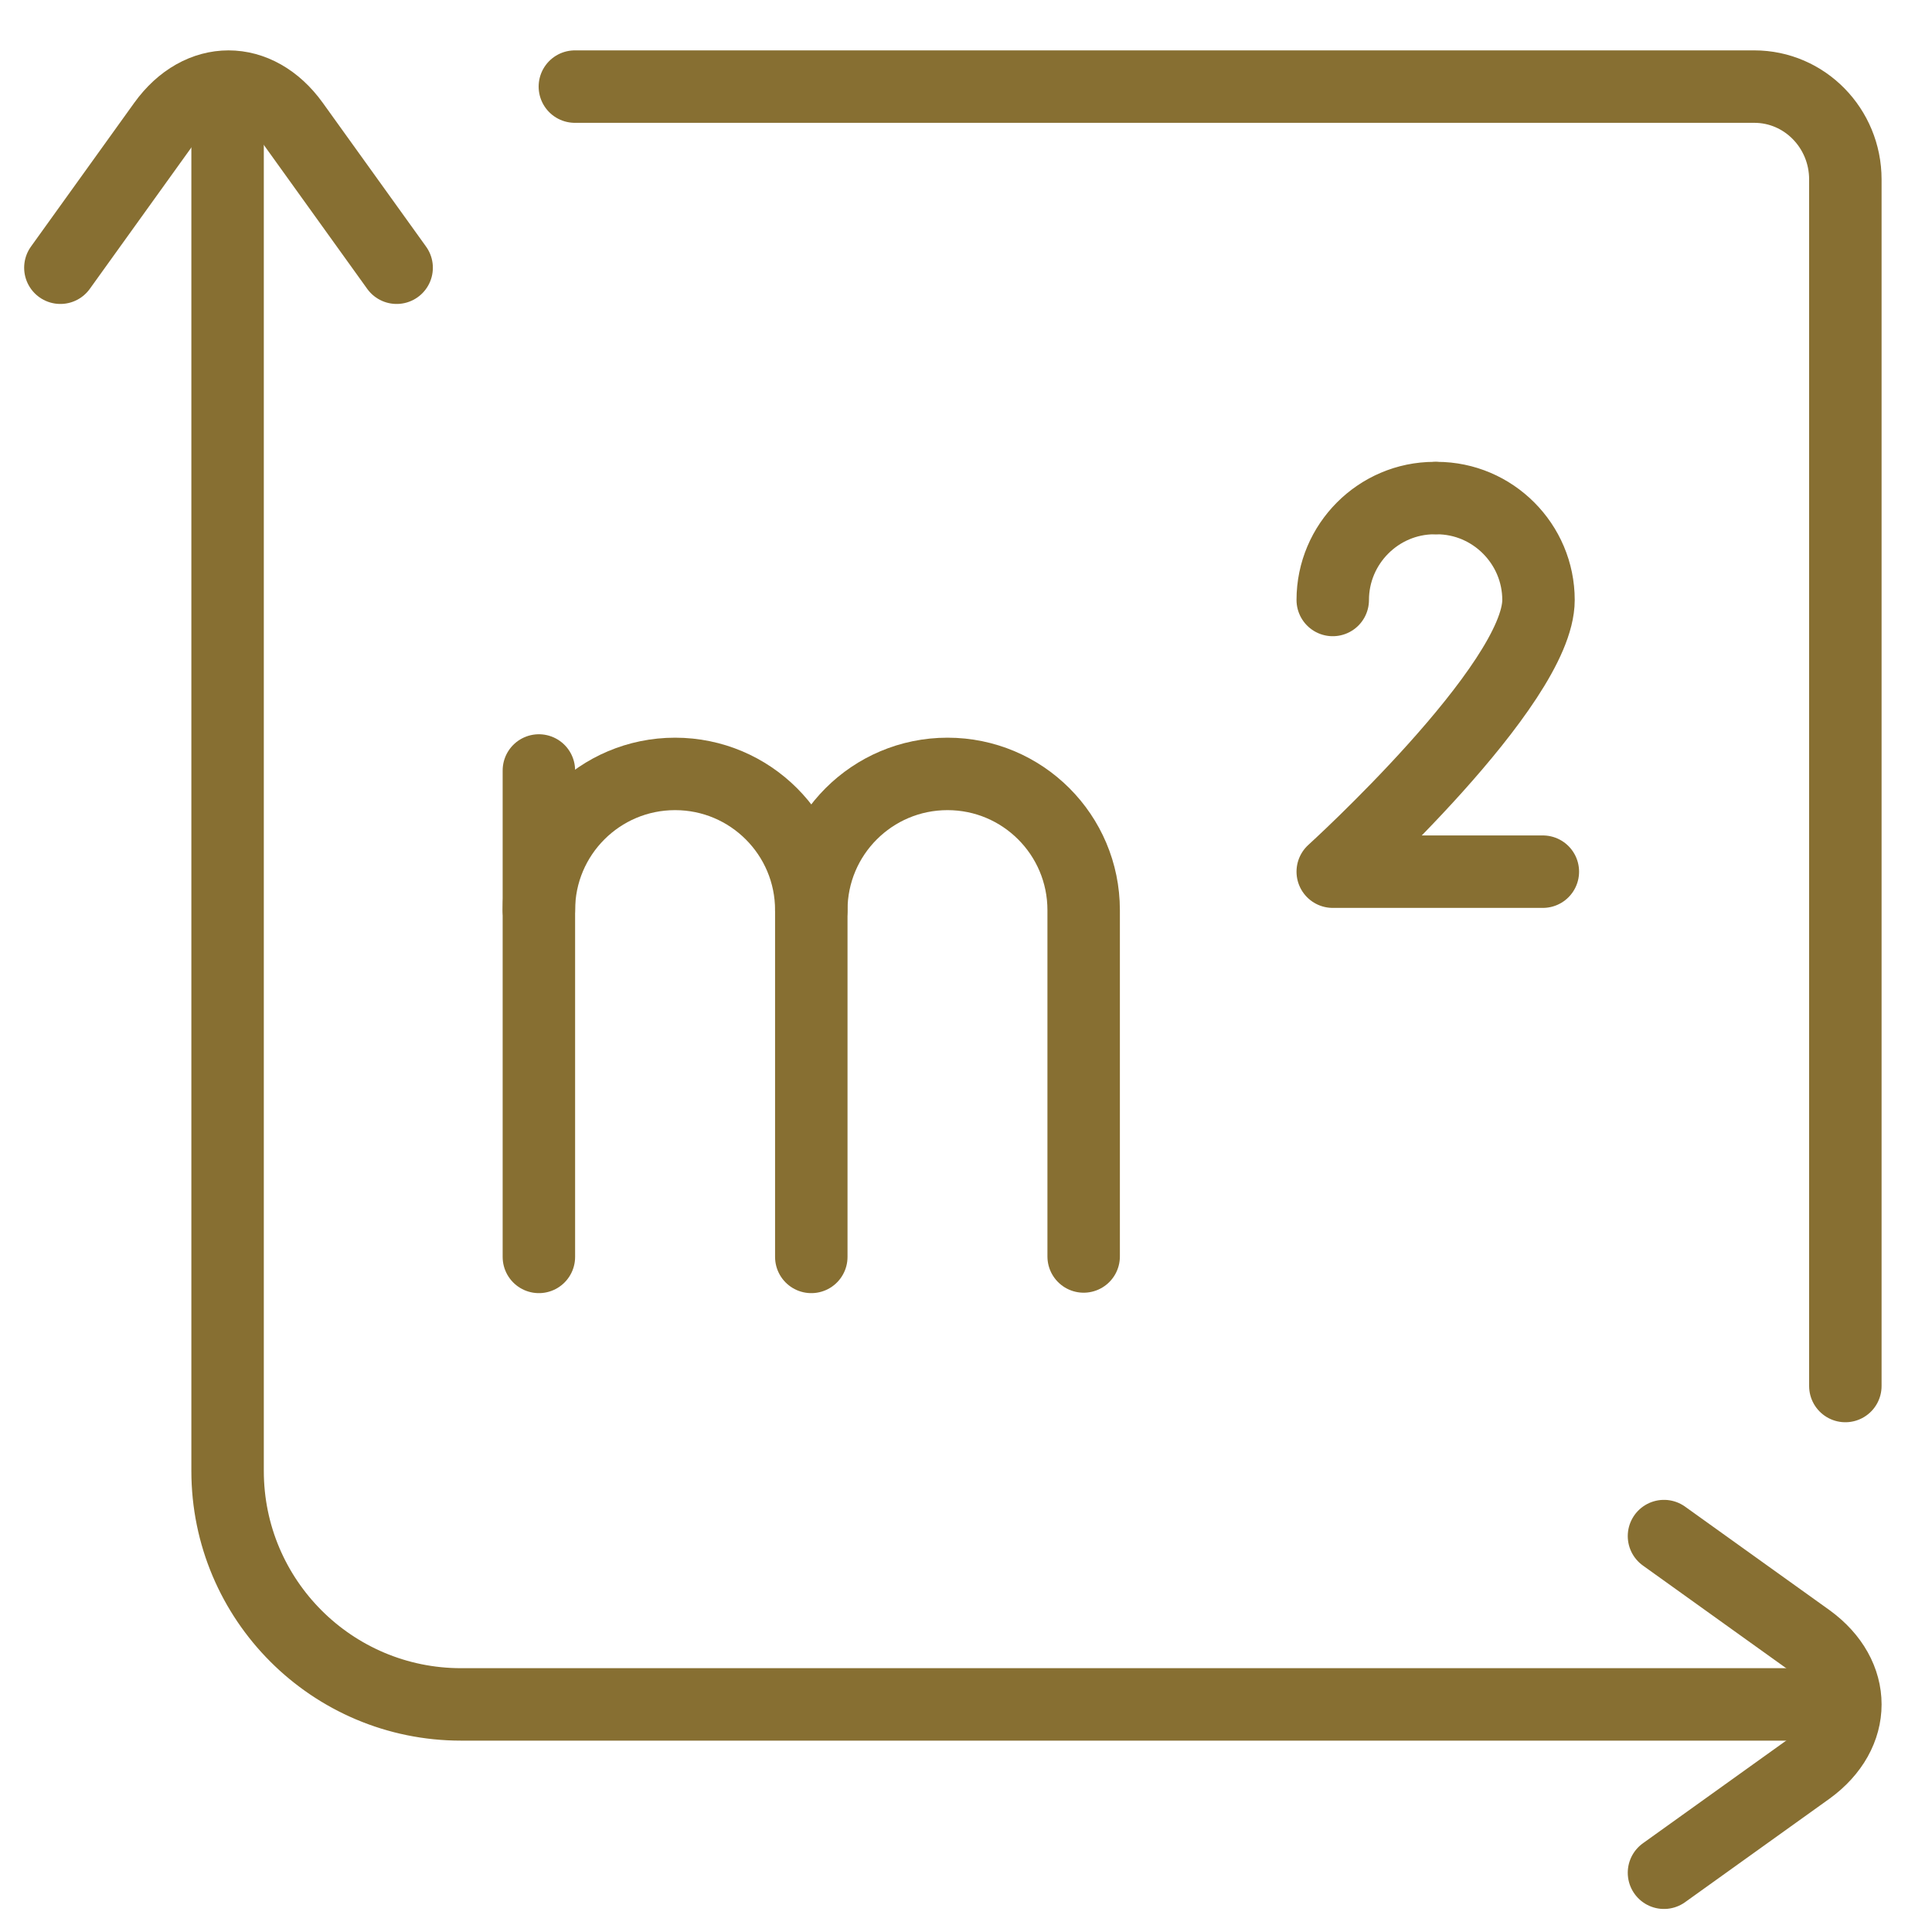 <svg width="40" height="40" viewBox="0 0 40 40" fill="none" xmlns="http://www.w3.org/2000/svg">
<g id="area (3) 1">
<g id="Group">
<path id="path2265" d="M37.938 35.288H9.546C6.876 35.288 4.712 33.124 4.712 30.454L4.712 1.949" stroke="#876F32" stroke-width="1.5" stroke-miterlimit="10" stroke-linecap="round" stroke-linejoin="round"/>
<path id="path2269" d="M1.25 5.543L3.388 2.567C4.13 1.535 5.332 1.535 6.074 2.567L8.212 5.543" stroke="#876F32" stroke-width="1.5" stroke-miterlimit="10" stroke-linecap="round" stroke-linejoin="round"/>
<path id="path2273" d="M34.451 31.803L37.439 33.944C38.462 34.686 38.462 35.89 37.439 36.632L34.451 38.773" stroke="#876F32" stroke-width="1.5" stroke-miterlimit="10" stroke-linecap="round" stroke-linejoin="round"/>
<path id="path2277" d="M38.206 28.696V3.715C38.206 2.654 37.362 1.793 36.321 1.793H11.902" stroke="#876F32" stroke-width="1.5" stroke-miterlimit="10" stroke-linecap="round" stroke-linejoin="round"/>
<path id="path2281" d="M11.157 18.843C11.157 17.285 12.42 16.023 13.977 16.023C15.534 16.023 16.797 17.285 16.797 18.843V26.023" stroke="#876F32" stroke-width="1.5" stroke-miterlimit="10" stroke-linecap="round" stroke-linejoin="round"/>
<path id="path2285" d="M11.157 26.023V15.952" stroke="#876F32" stroke-width="1.5" stroke-miterlimit="10" stroke-linecap="round" stroke-linejoin="round"/>
<path id="path2289" d="M16.797 18.843C16.797 17.285 18.059 16.023 19.617 16.023C21.174 16.023 22.436 17.285 22.436 18.843V26.014" stroke="#876F32" stroke-width="1.5" stroke-miterlimit="10" stroke-linecap="round" stroke-linejoin="round"/>
<path id="path2293" d="M31.943 18.047H27.593C27.593 18.047 31.853 14.18 31.853 12.422C31.853 11.262 30.906 10.312 29.748 10.312" stroke="#876F32" stroke-width="1.5" stroke-miterlimit="10" stroke-linecap="round" stroke-linejoin="round"/>
<path id="path2297" d="M27.593 12.422C27.593 11.262 28.54 10.312 29.698 10.312" stroke="#876F32" stroke-width="1.5" stroke-miterlimit="10" stroke-linecap="round" stroke-linejoin="round"/>
</g>
</g>
</svg>
